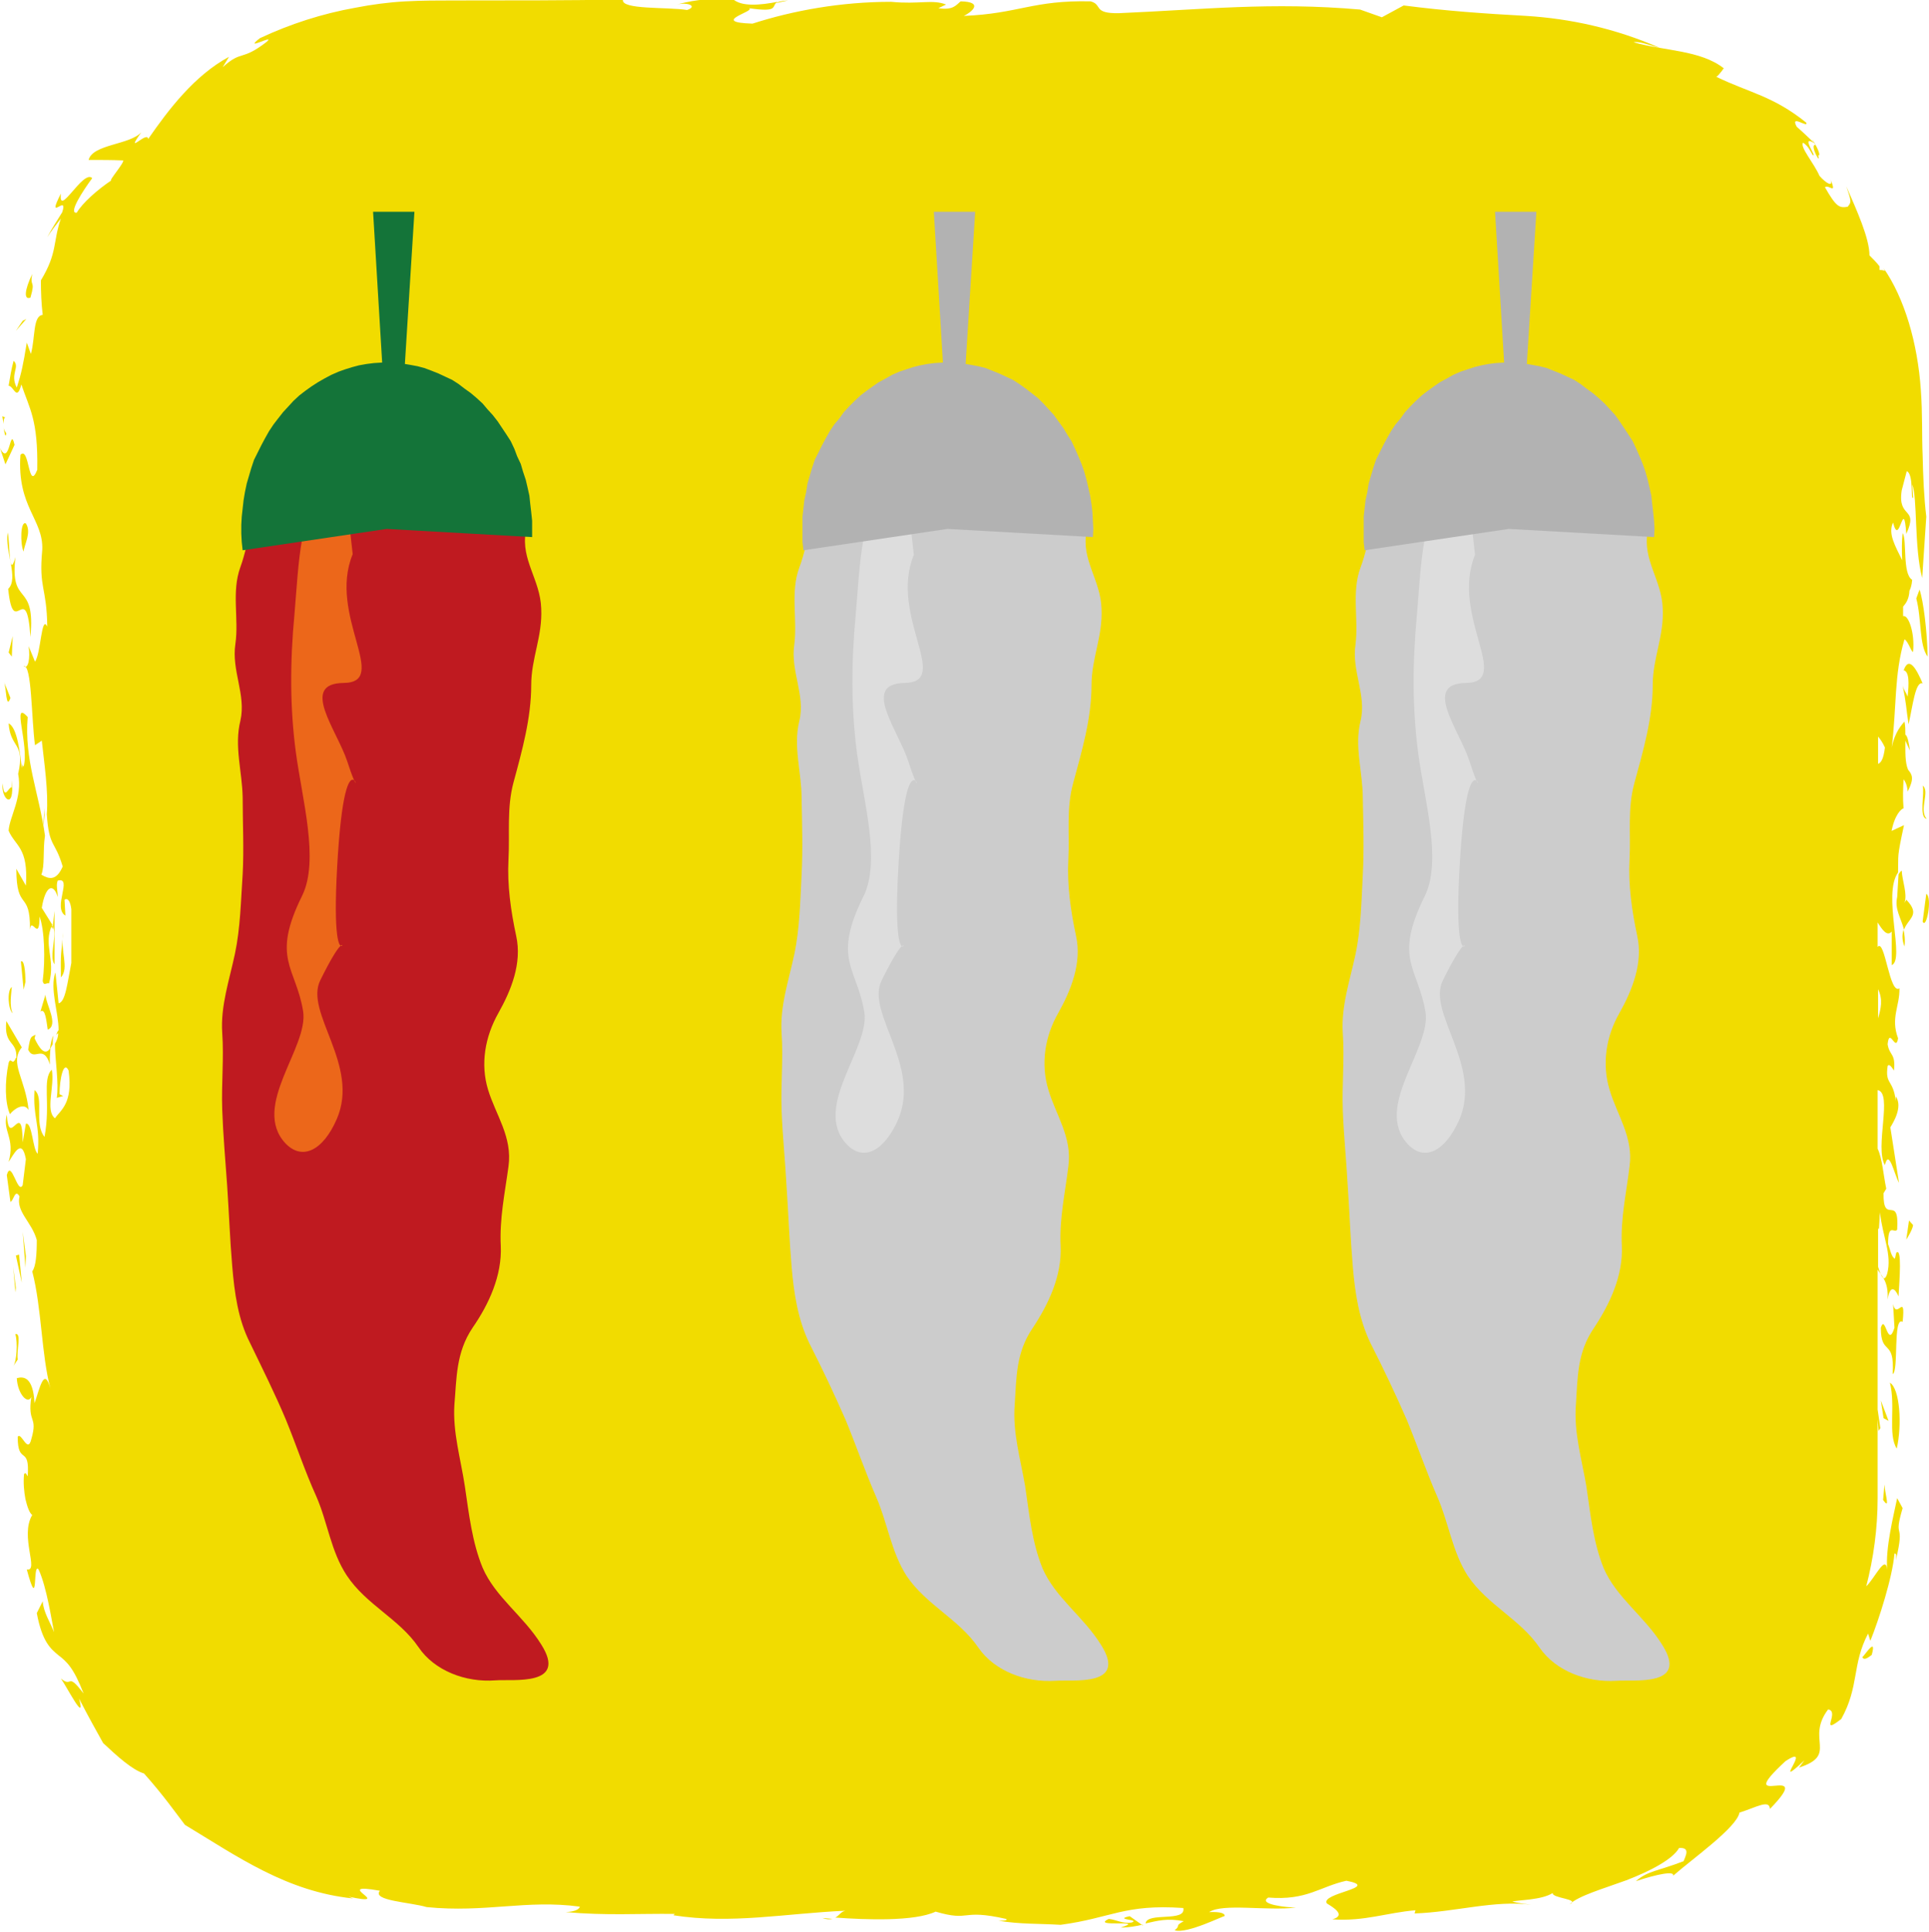 <?xml version="1.0" encoding="UTF-8"?><svg id="_レイヤー_2" xmlns="http://www.w3.org/2000/svg" viewBox="0 0 42.45 42.52"><defs><style>.cls-1{fill:#f1dc00;}.cls-1,.cls-2,.cls-3,.cls-4,.cls-5,.cls-6,.cls-7{stroke-width:0px;}.cls-2{fill:#147439;}.cls-2,.cls-3,.cls-4,.cls-5,.cls-6,.cls-7{fill-rule:evenodd;}.cls-3{fill:#ec671a;}.cls-4{fill:#ccc;}.cls-5{fill:#b2b2b2;}.cls-6{fill:#bf1a20;}.cls-7{fill:#ddd;}</style></defs><g id="_レイヤー_1-2"><path class="cls-1" d="M41.47,32.67l-.03.34c.16.22.05-.08.03-.34Z"/><path class="cls-1" d="M41.74,31.88c.12-.52.07-1.32-.15-1.45.13.52-.05,1.13.15,1.45Z"/><polygon class="cls-1" points="41.39 30.82 41.45 31.21 41.56 31.27 41.39 30.82"/><path class="cls-1" d="M41.66,28.7l.03.52c-.15.48-.2-.32-.3,0,0,.64.31.22.26,1.02.14-.06,0-1.28.22-1.15.07-.68-.13-.03-.21-.39Z"/><path class="cls-1" d="M1.16,20.39s-.04-.04-.06-.05h0s.06.11.06.11v-.06Z"/><path class="cls-1" d="M41.91,20.83c.02-.15,0-.27-.02-.37-.03.1-.04.21.02.37Z"/><path class="cls-1" d="M41.95,19.8l-.04.07c.07-.2-.05-.48-.06-.71-.03.02-.05.05-.07.08l-.03.5c-.06.27.08.45.15.72.09-.25.37-.32.06-.65Z"/><path class="cls-1" d="M24.9,42.31c-.2.03-.32-.06-.5-.08-.42.2.87,0,.26.19.19,0,.33-.03.47-.06l-.27-.19c-.37.08.25.07.04.14Z"/><path class="cls-1" d="M.76,22.86l.02-.09c-.09.06-.11,0-.16.33.13.28.33-.15.48.33-.01-.1,0-.23.01-.37-.12.2-.25,0-.35-.21Z"/><path class="cls-1" d="M1.11,23.07h0s.03-.06.05-.09c0-.07,0-.14.02-.19-.04.05-.06.16-.08.28Z"/><path class="cls-1" d="M18.32,42.23l-.22-.02c.11.04.17.03.22.02Z"/><path class="cls-1" d="M17.07.07l.27-.06c-.15.01-.22.03-.27.06Z"/><path class="cls-1" d="M.95,18.17c.02-.07.02-.15.03-.23v-.15s-.03.38-.03.38Z"/><path class="cls-1" d="M25.15,42.38s0-.01,0-.02h-.02s.02.02.02.02Z"/><path class="cls-1" d="M1.2,21.23v-1.18s-.04.34-.04.34c.11.16-.09.67.04.83Z"/><path class="cls-1" d="M41.62,18.32c.07-.39.22-.52.27-.53-.02-.23-.01-.43,0-.64.04.05.08.13.09.27.15-.29.1-.37.01-.48-.07-.16-.06-.4-.06-.64l.1.22c-.02-.15-.05-.33-.1-.35,0-.1,0-.2-.02-.29-.05.06-.21.22-.28.57.11-.9.05-1.6.28-2.38.08.03.18.35.19.26.04-.39-.1-.81-.22-.77v-.21c.06-.07.13-.16.14-.35.02-.04.05-.11.06-.24-.22-.13-.11-.87-.21-1.03-.02.17-.02.39-.01.6-.15-.31-.32-.59-.2-.83.14.58.23-.62.29.25.28-.61-.2-.32-.1-.96l.11-.42c.16.06.08.67.14.58l-.02-.29c.12.29.04,1.38.22,2.06l.09-1.35c-.05-.42-.07-.88-.08-1.34-.02-.47,0-.91-.04-1.45-.07-1.03-.36-2.02-.82-2.68l.03.06s-.06-.02-.12-.02v-.08c-.06-.08-.14-.16-.22-.24,0-.38-.28-.99-.51-1.52.12.35.11.35.03.45-.18.03-.25.01-.5-.43.09-.07.27.19.12-.18.07.19-.09.1-.24-.07-.12-.28-.44-.64-.36-.73.12.08.16.19.21.27.12.08-.3-.48.05-.25-.13-.12-.26-.25-.4-.37-.16-.29.26.04.21-.09-.73-.59-1.26-.66-1.98-1.01.06-.03.21-.25.16-.19-.51-.4-1.32-.38-1.98-.57.12-.03.36.07.57.12-.99-.43-1.97-.64-2.93-.7-.92-.05-1.77-.11-2.7-.23l-.48.26-.48-.17c-1.95-.17-3.45,0-5.31.08-.58.01-.35-.19-.62-.26-1.27-.03-1.58.27-2.79.32.17-.08.45-.31-.07-.32-.1.08-.16.2-.49.15l.17-.08c-.3-.12-.59,0-1.21-.06-1.1,0-2.15.19-3.05.48-.97-.03.1-.28-.08-.34.69.1.48-.05.63-.14-.36.07-.8.12-.99-.07-.51.01-.73,0-1.23.13.25-.06.47.04.23.12-.41-.07-1.47,0-1.41-.23-1.2.02-2.47.02-3.75.02-.31,0-.67,0-1.04.02-.37.02-.74.07-1.1.14-.73.13-1.44.36-2.1.67-.4.31.36-.11.15.08-.57.44-.54.17-.97.56l.14-.23c-.76.41-1.33,1.16-1.78,1.81-.01-.2-.54.4-.15-.15-.25.28-1.07.26-1.16.61.26,0,.51,0,.76.01.03.05-.33.46-.26.44-.3.2-.64.5-.76.71-.2.03.14-.49.34-.76-.2-.2-.75.89-.69.34-.34.67.17-.02.03.41-.11.18-.23.36-.33.55.09-.14.19-.27.3-.41-.18.52-.07.75-.44,1.36,0,.26.01.51.04.76-.22.02-.16.5-.26.86l-.09-.25c-.08.49-.12.68-.22.99-.16-.3.08-.45-.07-.59-.05.18-.08.37-.11.55.11,0,.18.36.28-.03.18.54.37.77.35,1.88-.2.5-.17-.54-.37-.33-.08,1.15.51,1.42.48,2.09-.08.86.1.81.11,1.69-.13-.28-.14.61-.27.77l-.14-.34c.04.27-.01.52-.11.44.18-.05.17,1.14.25,1.74l.15-.1c.05.47.15,1.12.11,1.62.05.74.18.57.35,1.15-.14.32-.3.28-.47.18.08-.2.03-.53.08-.86-.13-.94-.46-1.67-.38-2.61-.37-.41.04.63-.09,1.09-.02-.01-.03-.05-.03-.08,0,.04,0,.08-.01.11-.04-.34-.1-.89-.29-.98.04.56.37.41.21,1.11.1.52-.19.94-.21,1.25.14.34.44.36.38,1.21l-.21-.37c0,.96.31.45.3,1.34.03-.31.21.3.21-.29.11.29.13.94.07,1.42.03.12.07.03.14.05.15-.54-.14-.85.07-1.29l-.23-.37c.08-.5.26-.55.35-.24,0-.14-.04-.26,0-.36.34-.09-.12.6.17.77l-.02-.35c.08-.05.13.05.15.21v1.18c-.09.46-.13.86-.28.89l-.07-.68c-.13.35.07.88.07,1.27-.02.02-.04.06-.05.11.01-.02.03-.04.04-.04,0,.09-.03.16-.07.23,0,.35.09.87.04,1.19l.14-.04-.08-.04c0-.32.09-.76.2-.52.1.73-.18.87-.3,1.05-.22-.17,0-.71-.07-1.07-.22.22-.02.73-.16,1.48-.24-.3,0-.87-.22-1.03-.04.6.13.76.07,1.4-.11-.08-.12-.7-.26-.66l-.07.41c-.01-1-.3.18-.35-.61-.1.37.19.51.04,1.04.1-.14.29-.56.38-.06l-.07.57c-.11.23-.25-.59-.35-.22l.08.59c.07-.02.1-.3.2-.12-.08.34.27.56.38.96,0,.32-.02.58-.1.69.21.81.2,1.83.4,2.58-.14-.51-.24.02-.35.32-.03-.59-.25-.59-.39-.55.02.36.25.59.32.41-.09.6.15.41,0,.93-.08.34-.22-.17-.3-.05,0,.64.27.17.22.87-.03-.04-.04-.1-.08-.05-.02.19,0,.39.03.55.04.17.09.31.15.35-.28.47.16,1.25-.12,1.2.27,1,.12-.18.26,0,.18.39.29,1.14.34,1.38-.09-.23-.23-.43-.25-.68l-.13.26c.12.64.31.79.48.93.18.14.33.27.55.84-.38-.5-.23-.11-.5-.33.12.16.56,1.03.4.44.21.41.37.69.53.98.31.29.64.59.9.67.42.47.7.87.9,1.13,1.16.7,2.24,1.47,3.7,1.62l-.1-.04c1.08.23-.43-.33.69-.13-.18.22.66.25,1.03.36,1.3.13,2.19-.17,3.37-.01-.01.05-.09.11-.31.12.89.08,1.6.03,2.4.04l-.03.03c1.28.2,2.45-.04,3.78-.1-.11.03-.14.12-.22.15.67.05,1.74.09,2.21-.13.79.23.53-.07,1.55.16.06.04-.1.04-.17.04.5.08.86.06,1.37.09,1.12-.15,1.4-.46,2.7-.37.07.32-.8.08-.83.34.26-.06.48-.12.84-.05-.22.12-.05.08-.2.2.27.09,1.11-.34,1.1-.31.01-.06-.08-.1-.34-.09.3-.2,1.28-.02,1.91-.1-.2,0-.85-.07-.61-.22.85.07,1.13-.24,1.72-.37.78.15-.58.27-.43.5.13.08.44.26.12.35.7.05,1.21-.15,1.83-.2l-.02.07c.89-.03,1.77-.3,2.57-.19-.15-.02-.3-.04-.42-.07.13-.04.64-.03.89-.19-.02.12.62.13.37.25.2-.19.73-.34,1.25-.53.52-.2,1.02-.46,1.16-.71.26-.02.14.18.1.29-.57.22-.79.21-1.05.44.48-.16.86-.23.82-.12.42-.37,1.4-1.06,1.46-1.39.36-.11.66-.3.67-.08,1.07-1.1-.89.09.34-1.05.65-.43-.36.71.42-.02l-.12.16c.87-.28.14-.62.64-1.28.27.04-.21.6.29.21.4-.72.23-1.19.59-1.88l.05.16c.19-.47.49-1.41.53-1.92.05-.01.04.06.03.15.22-.92-.07-.4.15-1.15l-.12-.22c-.08.39-.26,1.09-.22,1.58-.03-.36-.27.18-.46.36.16-.62.25-1.27.25-1.94v-1.74l.02.26.04-.06-.06-.41v-3.08c.1.16.24.26.22.66.05-.32.16-.26.24-.07.02-.35.08-1.09-.05-.96l-.03.13c-.08-.03-.11-.23-.15-.32,0-.49.14-.22.2-.32.05-.81-.31-.07-.3-.8l.06-.1c-.06-.28-.09-.68-.19-.88v-1.29c.34.06-.07,1.26.16,1.65.09-.38.21.22.31.39l-.19-1.22c.06-.1.28-.45.12-.68v.1c-.06-.49-.24-.35-.18-.77.04-.07.11.06.14.1.04-.39-.1-.32-.14-.58.04-.39.18.19.23-.13-.17-.45.04-.71.03-1.1-.22.15-.32-1.11-.48-.91v-.54c.1.16.21.32.31.2v.74c.3-.12-.21-1.55.14-2.04.01-.4-.03-.3.13-1.04l-.28.13ZM41.91,16.81l.05.08s-.03-.05-.05-.08h0ZM41.35,27.03l.02-.35c.06.54.27.93.16,1.35-.07.22-.14.04-.2-.15v-.84s.01,0,.02,0ZM41.33,22.41v-.64c.11.23.06.43,0,.64ZM41.33,16.82v-.61c.05.06.1.13.15.24-.03.26-.09.34-.15.36Z"/><path class="cls-1" d="M41.95,27.28c.04-.06.14-.23.15-.32l-.09-.1-.06.42Z"/><path class="cls-1" d="M42.39,19.67l-.08.61c.08.19.22-.52.08-.61Z"/><path class="cls-1" d="M42.4,18.02c-.18-.19.08-.61-.09-.73.05.16-.09.71.09.73Z"/><path class="cls-1" d="M41.89,14.75c.13.03.12.29.09.58-.04-.1-.1-.16-.12-.29.1.48.08.51.14.9.09-.39.15-.96.31-.9-.12-.28-.3-.64-.42-.28Z"/><path class="cls-1" d="M42.24,12.98l-.07.19c.12.45.06,1.03.25,1.28-.01-.54-.09-1.22-.18-1.48Z"/><path class="cls-1" d="M40.01,3.42c.13.03-.28-.61-.06-.23-.14-.02.14.48.06.23Z"/><path class="cls-1" d="M.67,6.55c.12-.41-.02-.21.04-.52-.17.35-.19.58-.04.52Z"/><polygon class="cls-1" points=".5 7.06 .35 7.28 .58 7.02 .5 7.06"/><path class="cls-1" d="M.14,9.54s-.05-.07-.06-.13c.02.13.04.24.06.13Z"/><path class="cls-1" d="M.12,9.19l-.07-.03s.02.1.03.17c0-.06,0-.13.04-.15Z"/><path class="cls-1" d="M.32,9.79c-.1-.45-.1.51-.32.07l.12.36.2-.43Z"/><path class="cls-1" d="M.17,11.72c-.07.41.25,1.01.01,1.24.12,1.16.4-.27.49,1.06.12-1.26-.46-.64-.33-1.76-.15.54-.12-.36-.17-.54Z"/><path class="cls-1" d="M.57,11.52c-.12-.07-.13.45-.05.62.01-.15.18-.42.05-.62Z"/><polygon class="cls-1" points=".28 14 .19 14.36 .26 14.45 .28 14"/><path class="cls-1" d="M.23,15.36l-.14-.35c.05.11.04.63.14.35Z"/><path class="cls-1" d="M.26,17.17v.16c-.06-.04-.17.33-.2-.09-.05.33.27.63.2-.07Z"/><path class="cls-1" d="M.56,21.6c0-.22-.03-.49-.1-.44l.06.62.04-.17Z"/><path class="cls-1" d="M1.34,21.51c.19-.21-.02-.58.05-.99-.04.47-.06.41-.05.99Z"/><path class="cls-1" d="M.28,22.3c-.08-.17-.03-.43-.02-.58-.11.08-.08.5.02.58Z"/><path class="cls-1" d="M.35,23.28c-.08.2-.11-.04-.16.11-.09.43-.08.89.03,1.13.08-.11.31-.27.41-.09-.07-.69-.43-1.04-.15-1.38l-.34-.58c-.06.55.24.42.22.81Z"/><path class="cls-1" d="M1.05,22.66c.25-.1-.04-.56-.05-.77l-.11.37c.11-.08.13.21.16.4Z"/><polygon class="cls-1" points=".5 27.11 .56 27.9 .57 27.64 .5 27.11"/><polygon class="cls-1" points=".42 27.61 .35 27.63 .48 28.23 .42 27.61"/><polygon class="cls-1" points=".35 28.34 .29 27.88 .34 28.44 .35 28.34"/><path class="cls-1" d="M.34,29.37c.05.17.03.59-.05.7l.1-.15c-.03-.2.09-.59-.05-.56Z"/><path class="cls-1" d="M40.98,36.46c.03.09.12.03.21-.04.13-.47-.23.13-.21.04Z"/><path class="cls-6" d="M11.57,11.7c-.11.62.32,1.06.34,1.69.03.62-.22,1.09-.22,1.69,0,.72-.2,1.44-.39,2.14-.15.56-.08,1.12-.11,1.69-.03.57.05,1.13.17,1.69.13.6-.11,1.19-.39,1.69-.3.53-.4,1.13-.23,1.69.17.56.54,1.04.45,1.69-.08.59-.2,1.15-.17,1.75.03.65-.26,1.28-.62,1.8-.37.55-.35,1.12-.4,1.69-.04.61.14,1.2.23,1.8.09.61.16,1.23.39,1.79.28.65.9,1.06,1.29,1.69.59.93-.62.76-1.01.79-.65.05-1.34-.21-1.69-.73-.43-.63-1.15-.93-1.58-1.58-.35-.53-.42-1.17-.67-1.74-.25-.55-.44-1.13-.67-1.69-.24-.57-.51-1.11-.79-1.69-.26-.51-.34-1.09-.39-1.69-.05-.59-.07-1.15-.11-1.75-.04-.57-.09-1.13-.11-1.69-.02-.57.04-1.13,0-1.69-.04-.59.16-1.17.28-1.74.12-.57.13-1.16.17-1.75.03-.56,0-1.13,0-1.69-.01-.57-.19-1.13-.05-1.69.13-.57-.2-1.1-.11-1.69.08-.56-.09-1.14.11-1.69.21-.57.23-1.39.96-1.58.57-.15,1.16-.22,1.74-.28.57-.06,1.14.05,1.69-.05.67-.12,1.15.37,1.69.62l.17.45.05.05h0Z"/><path class="cls-3" d="M7.76,12.2c-.55,1.34.84,2.82-.2,2.83-.97.01-.15,1.03.08,1.72.45,1.4-.03-1.08-.22,2.32-.18,3.22.56.61-.37,2.5-.36.71.88,1.87.36,3.06-.3.69-.76.92-1.13.53-.76-.82.52-2.11.39-2.91-.16-.97-.71-1.15-.02-2.54.38-.78,0-2.11-.14-3.16-.13-.97-.13-1.98-.03-3.03.09-1.05.13-2.53.69-2.49l.36-.18.07-.09.16,1.42h0Z"/><polygon class="cls-2" points="11.71 11.82 11.71 11.64 11.71 11.46 11.69 11.27 11.67 11.1 11.65 10.91 11.61 10.73 11.57 10.56 11.51 10.38 11.46 10.21 11.38 10.04 11.32 9.88 11.24 9.71 11.15 9.57 11.05 9.42 10.95 9.27 10.84 9.13 10.73 9.01 10.62 8.88 10.49 8.76 10.36 8.65 10.22 8.55 10.09 8.45 9.95 8.36 9.8 8.29 9.65 8.22 9.5 8.16 9.34 8.1 9.19 8.06 9.03 8.03 8.91 8.01 9.12 4.66 8.21 4.66 8.41 7.98 8.39 7.98 8.23 7.99 8.07 8.01 7.9 8.04 7.75 8.08 7.59 8.13 7.45 8.18 7.29 8.25 7.14 8.33 7 8.41 6.86 8.5 6.72 8.6 6.59 8.7 6.46 8.82 6.35 8.94 6.23 9.07 6.12 9.21 6.02 9.34 5.92 9.49 5.83 9.65 5.75 9.8 5.67 9.96 5.59 10.12 5.53 10.3 5.48 10.47 5.43 10.64 5.39 10.83 5.36 11.01 5.34 11.19 5.32 11.37 5.31 11.55 5.31 11.74 5.32 11.93 5.34 12.11 8.51 11.64 11.71 11.82 11.71 11.82"/><path class="cls-4" d="M36.26,11.7c-.12.62.31,1.06.33,1.69.03.62-.22,1.09-.22,1.69,0,.73-.21,1.44-.4,2.14-.16.57-.08,1.13-.11,1.69-.03.56.05,1.13.17,1.69.13.59-.11,1.19-.39,1.69-.3.52-.39,1.13-.22,1.69.16.55.53,1.05.44,1.69-.07.59-.2,1.14-.17,1.75.03.65-.26,1.27-.61,1.8-.38.55-.36,1.11-.4,1.69-.05.61.13,1.21.23,1.8.09.61.15,1.23.38,1.8.28.65.9,1.06,1.29,1.69.59.93-.62.76-1.01.79-.65.04-1.33-.21-1.69-.73-.43-.63-1.15-.94-1.58-1.58-.34-.53-.42-1.17-.67-1.74-.24-.55-.44-1.13-.67-1.69-.25-.57-.51-1.12-.8-1.69-.25-.52-.34-1.09-.39-1.69-.05-.59-.07-1.16-.11-1.75-.03-.57-.09-1.13-.11-1.69-.02-.57.04-1.13,0-1.69-.04-.6.16-1.17.28-1.74.12-.57.13-1.17.16-1.75.03-.57.01-1.13,0-1.69,0-.57-.19-1.13-.05-1.69.14-.57-.2-1.1-.11-1.69.07-.56-.09-1.15.11-1.69.22-.57.23-1.38.96-1.57.57-.15,1.16-.22,1.75-.28.57-.06,1.13.04,1.69-.05.68-.12,1.15.37,1.69.62l.17.45.06.06h0Z"/><path class="cls-7" d="M32.46,12.21c-.55,1.34.84,2.8-.2,2.82-.97.01-.14,1.04.08,1.73.45,1.4-.03-1.08-.22,2.32-.18,3.22.56.61-.37,2.5-.35.71.88,1.87.36,3.07-.31.69-.76.92-1.13.53-.76-.82.52-2.11.39-2.91-.16-.97-.71-1.15-.02-2.54.39-.78,0-2.11-.14-3.15-.13-.98-.13-1.99-.03-3.04.09-1.05.13-2.53.69-2.49l.36-.18.07-.09.16,1.43h0Z"/><polygon class="cls-5" points="36.4 11.82 36.41 11.64 36.4 11.46 36.38 11.27 36.36 11.1 36.34 10.91 36.3 10.73 36.26 10.56 36.21 10.38 36.15 10.21 36.08 10.04 36.01 9.88 35.93 9.71 35.84 9.57 35.74 9.42 35.64 9.27 35.54 9.13 35.43 9.01 35.31 8.88 35.18 8.76 35.05 8.65 34.91 8.55 34.78 8.45 34.64 8.36 34.49 8.29 34.34 8.22 34.19 8.16 34.04 8.1 33.88 8.06 33.72 8.03 33.6 8.01 33.81 4.66 32.9 4.66 33.1 7.98 33.08 7.98 32.92 7.99 32.76 8.01 32.6 8.04 32.44 8.08 32.29 8.13 32.14 8.18 31.98 8.25 31.84 8.33 31.69 8.41 31.56 8.5 31.42 8.6 31.29 8.7 31.16 8.82 31.04 8.94 30.92 9.07 30.82 9.21 30.71 9.34 30.61 9.49 30.52 9.65 30.44 9.8 30.36 9.96 30.28 10.12 30.22 10.3 30.17 10.47 30.12 10.64 30.09 10.83 30.05 11.01 30.03 11.19 30.01 11.37 30.01 11.55 30.01 11.74 30.01 11.93 30.03 12.11 33.2 11.64 36.4 11.82 36.4 11.82"/><path class="cls-4" d="M23.91,11.7c-.12.62.31,1.06.33,1.69.03.62-.22,1.09-.22,1.69,0,.73-.21,1.44-.4,2.14-.16.57-.08,1.13-.11,1.69-.03.56.05,1.13.17,1.69.13.59-.11,1.19-.39,1.69-.3.52-.39,1.13-.22,1.69.16.55.53,1.05.44,1.69-.07.59-.2,1.14-.17,1.75.03.65-.26,1.27-.61,1.8-.38.55-.36,1.11-.4,1.69-.05.61.13,1.21.23,1.8.09.61.15,1.23.38,1.8.28.65.9,1.06,1.29,1.69.59.93-.62.76-1.01.79-.65.04-1.33-.21-1.69-.73-.43-.63-1.15-.94-1.58-1.58-.34-.53-.42-1.17-.67-1.74-.24-.55-.44-1.13-.67-1.69-.25-.57-.51-1.12-.8-1.69-.25-.52-.34-1.09-.39-1.69-.05-.59-.07-1.16-.11-1.75-.03-.57-.09-1.13-.11-1.69-.02-.57.04-1.13,0-1.69-.04-.6.16-1.17.28-1.74.12-.57.13-1.17.16-1.75.03-.57.01-1.13,0-1.69,0-.57-.19-1.13-.05-1.69.14-.57-.2-1.1-.11-1.69.07-.56-.09-1.15.11-1.69.22-.57.23-1.38.96-1.57.57-.15,1.16-.22,1.75-.28.57-.06,1.13.04,1.69-.05.68-.12,1.15.37,1.69.62l.17.45.06.06h0Z"/><path class="cls-7" d="M20.11,12.21c-.55,1.34.84,2.8-.2,2.82-.97.01-.14,1.04.08,1.73.45,1.4-.03-1.08-.22,2.32-.18,3.22.56.61-.37,2.5-.35.71.88,1.87.36,3.07-.31.69-.76.92-1.13.53-.76-.82.52-2.11.39-2.91-.16-.97-.71-1.15-.02-2.54.39-.78,0-2.11-.14-3.15-.13-.98-.13-1.99-.03-3.04.09-1.05.13-2.53.69-2.49l.36-.18.07-.09.16,1.43h0Z"/><polygon class="cls-5" points="24.05 11.82 24.06 11.64 24.05 11.46 24.04 11.27 24.02 11.1 23.99 10.91 23.95 10.73 23.91 10.56 23.86 10.38 23.8 10.21 23.73 10.04 23.66 9.88 23.58 9.71 23.49 9.57 23.4 9.42 23.29 9.27 23.19 9.13 23.08 9.01 22.96 8.88 22.84 8.76 22.7 8.65 22.57 8.55 22.43 8.45 22.29 8.36 22.14 8.29 21.99 8.22 21.84 8.16 21.69 8.1 21.53 8.06 21.37 8.03 21.25 8.01 21.46 4.66 20.55 4.66 20.75 7.98 20.73 7.98 20.57 7.99 20.41 8.01 20.25 8.04 20.09 8.08 19.94 8.13 19.79 8.18 19.63 8.25 19.49 8.33 19.34 8.41 19.21 8.5 19.07 8.6 18.94 8.7 18.81 8.82 18.69 8.94 18.57 9.07 18.47 9.21 18.36 9.34 18.26 9.49 18.17 9.65 18.09 9.8 18.01 9.96 17.93 10.12 17.87 10.3 17.82 10.47 17.77 10.64 17.74 10.83 17.7 11.01 17.68 11.19 17.66 11.37 17.66 11.55 17.66 11.74 17.66 11.93 17.68 12.11 20.85 11.64 24.05 11.82 24.05 11.82"/></g></svg>